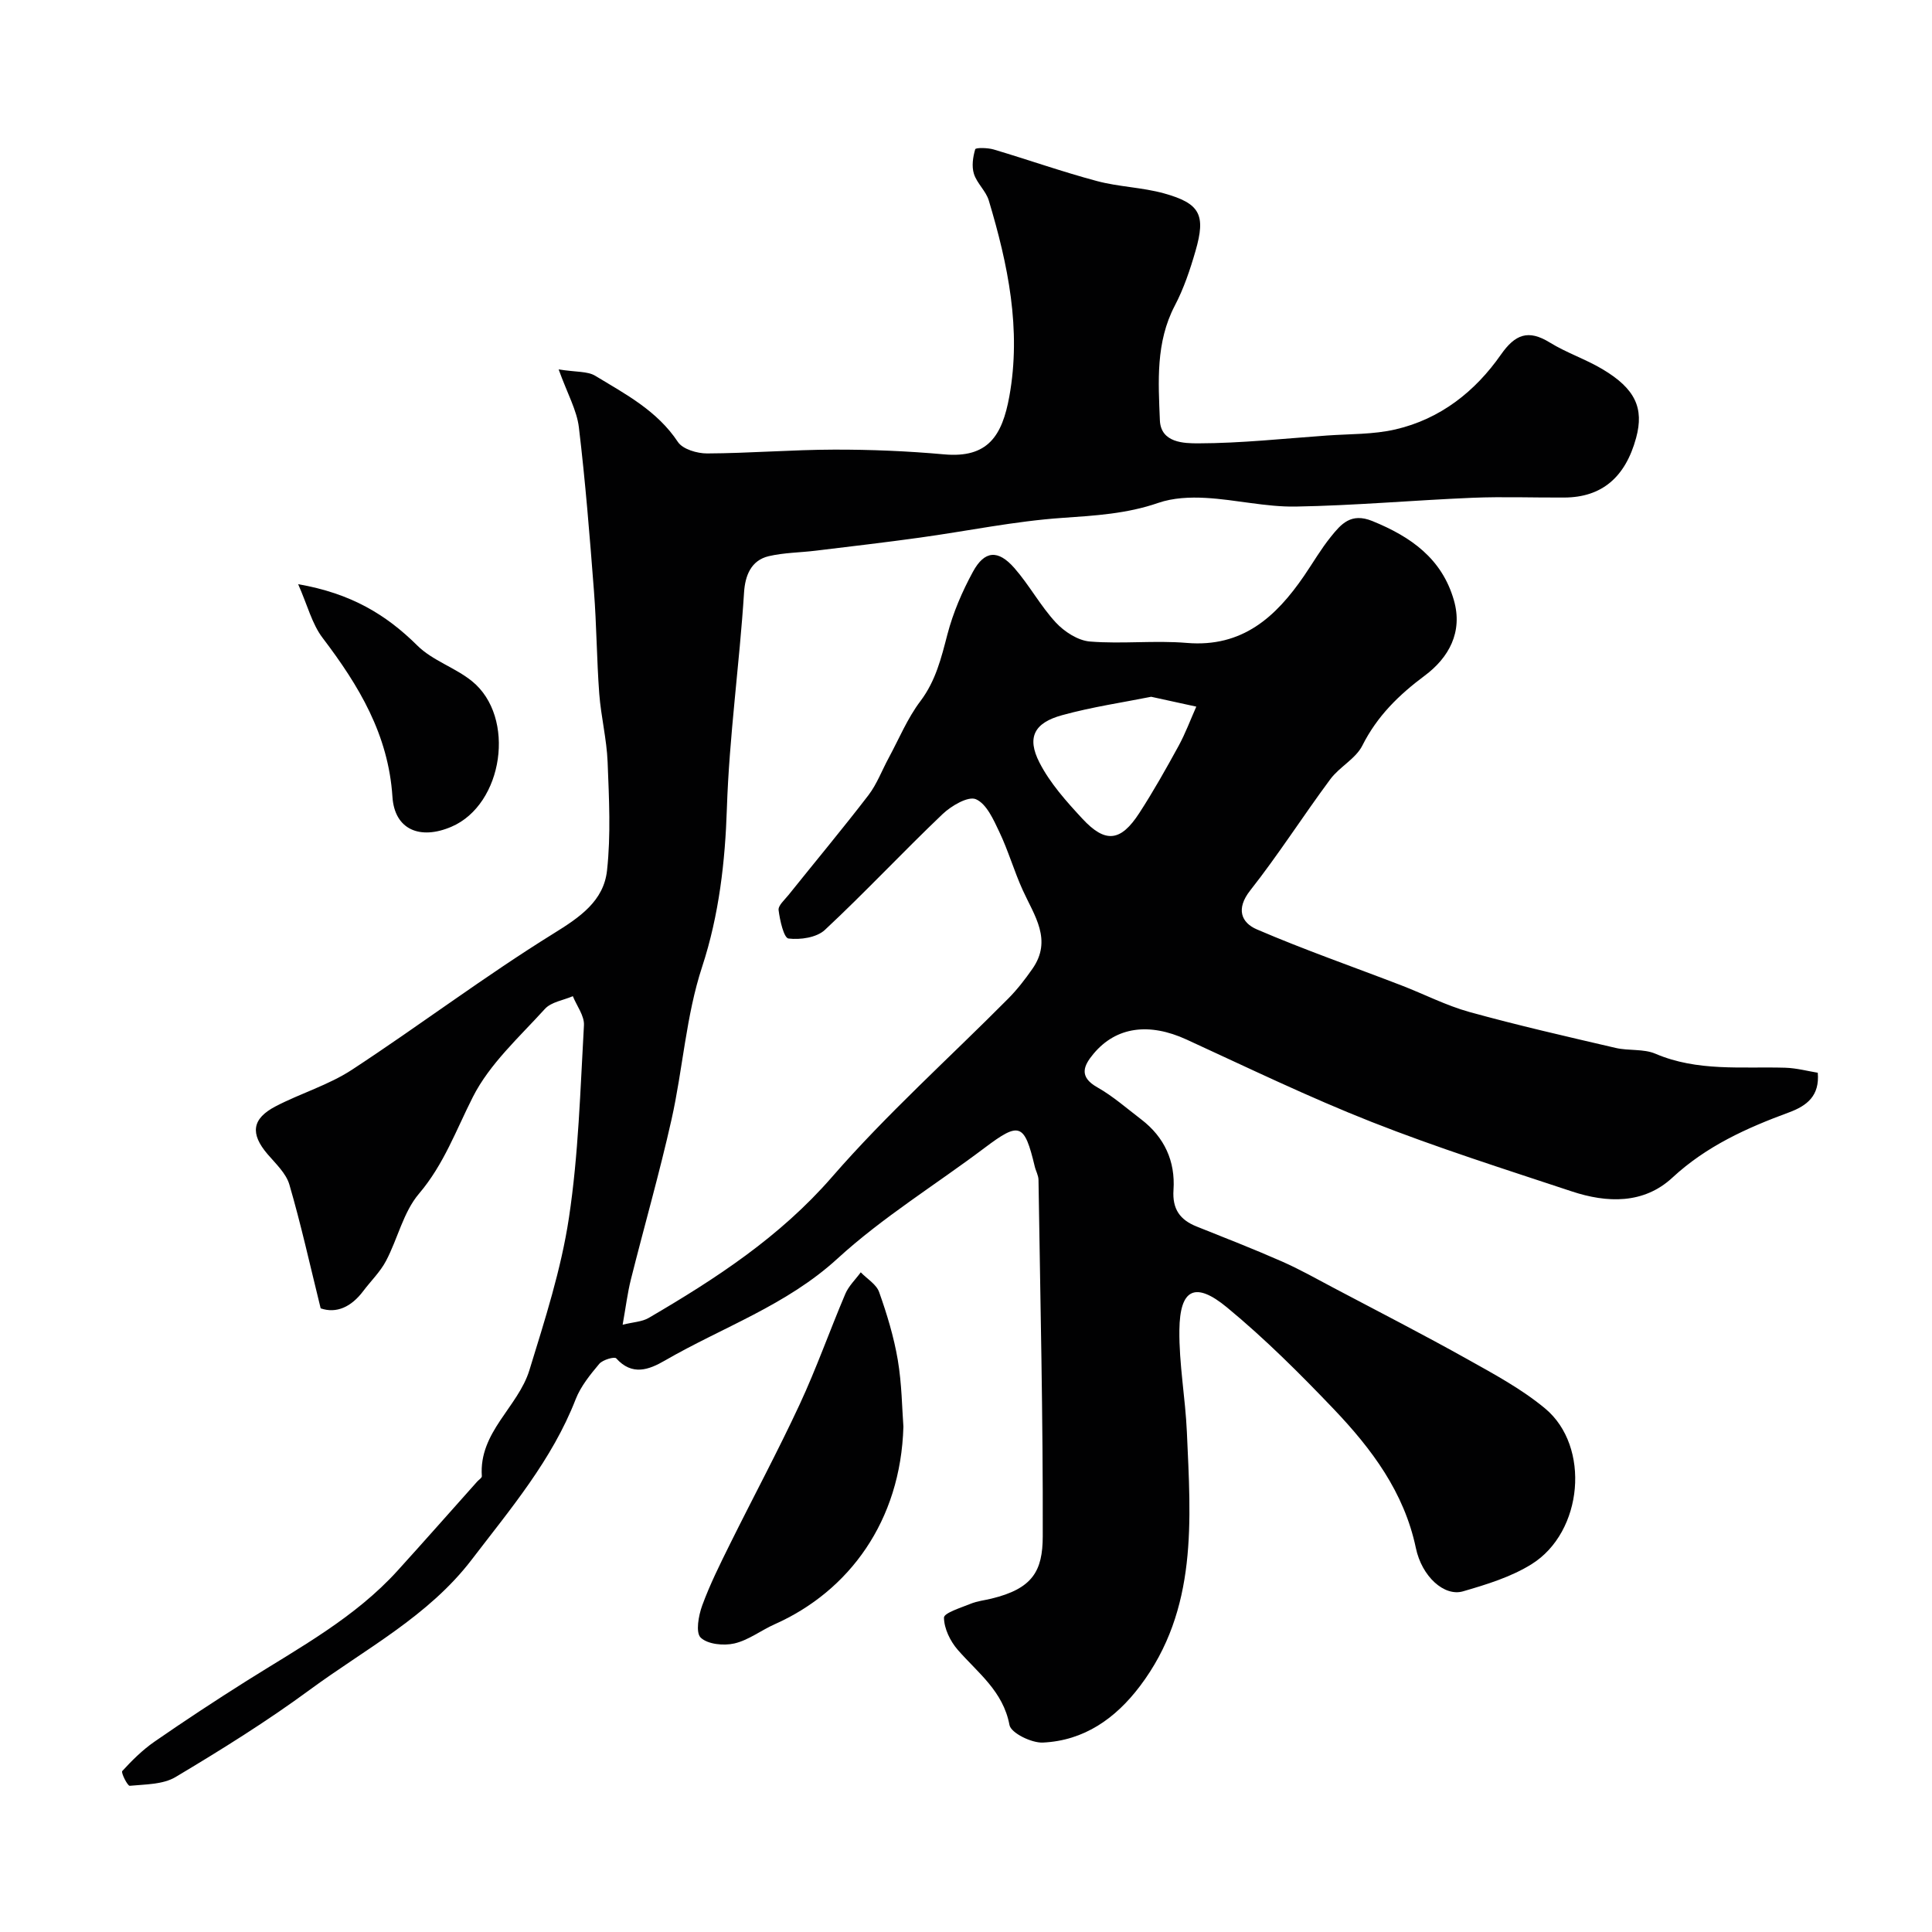 <svg enable-background="new 0 0 400 400" viewBox="0 0 400 400" xmlns="http://www.w3.org/2000/svg"><g fill="#010102"><path d="m66.39 270.88c-2.23-9.03-4.08-17.41-6.48-25.63-.69-2.35-2.84-4.33-4.53-6.31-3.59-4.21-3.26-7.31 1.69-9.89 5.18-2.7 10.96-4.4 15.8-7.57 14.04-9.2 27.47-19.36 41.73-28.2 5.49-3.4 10.39-6.74 11.08-13.07.81-7.4.41-14.97.12-22.45-.19-4.72-1.37-9.4-1.73-14.12-.53-7.09-.55-14.21-1.1-21.29-.87-11.31-1.77-22.62-3.12-33.88-.43-3.55-2.36-6.92-4.19-11.99 3.65.59 5.98.35 7.59 1.33 6.26 3.79 12.81 7.22 17.1 13.69 1 1.51 3.99 2.39 6.06 2.38 8.76-.04 17.52-.77 26.28-.79 7.59-.02 15.21.3 22.78.98 9.08.82 12.02-3.86 13.5-11.99 2.52-13.9-.28-27.33-4.25-40.57-.59-1.97-2.46-3.55-3.08-5.52-.49-1.55-.21-3.49.27-5.09.11-.36 2.59-.32 3.83.05 7.13 2.12 14.17 4.61 21.35 6.53 4.54 1.22 9.39 1.3 13.92 2.56 7.47 2.08 8.67 4.44 6.51 11.91-1.12 3.88-2.43 7.79-4.3 11.35-3.96 7.59-3.4 15.7-3.08 23.71.19 4.72 5.08 4.78 7.95 4.78 8.88-.02 17.75-.99 26.62-1.62 4.75-.34 9.63-.2 14.22-1.27 9.26-2.15 16.47-7.82 21.82-15.48 2.94-4.2 5.65-5.26 10.11-2.51 3.47 2.14 7.44 3.45 10.94 5.54 6.78 4.04 8.61 8.06 6.94 14.21-2.23 8.19-7.13 12.3-14.82 12.35-6.35.04-12.72-.21-19.06.05-12.21.51-24.4 1.61-36.61 1.82-6.18.1-12.37-1.44-18.58-1.79-3.28-.19-6.81-.03-9.87 1.03-6.49 2.25-13.05 2.63-19.82 3.1-9.92.68-19.74 2.74-29.62 4.1-7.14.99-14.29 1.82-21.45 2.69-3.25.4-6.59.4-9.75 1.14-3.71.87-4.89 4.1-5.11 7.48-.95 14.95-3.07 29.76-3.56 44.81-.35 10.78-1.59 21.97-5.13 32.75-3.33 10.13-3.98 21.11-6.33 31.6-2.49 11.1-5.64 22.06-8.41 33.1-.7 2.8-1.05 5.69-1.71 9.38 2.19-.55 4.02-.6 5.4-1.41 13.87-8.11 27.12-16.73 37.94-29.17 11.34-13.05 24.32-24.67 36.53-36.98 1.84-1.86 3.46-3.96 4.96-6.11 4.2-5.99.4-11.03-1.99-16.3-1.79-3.94-2.99-8.16-4.85-12.06-1.21-2.55-2.65-5.82-4.85-6.77-1.6-.69-5.11 1.37-6.91 3.09-8.25 7.86-16.04 16.21-24.37 23.98-1.7 1.58-5.08 2.07-7.52 1.77-.96-.12-1.79-3.76-2.05-5.88-.12-.95 1.26-2.14 2.06-3.14 5.51-6.88 11.16-13.65 16.53-20.64 1.76-2.3 2.8-5.14 4.2-7.72 2.14-3.96 3.89-8.23 6.58-11.78 3.17-4.21 4.3-8.9 5.58-13.8 1.17-4.49 3.06-8.89 5.29-12.98 2.4-4.4 5.19-4.62 8.57-.77 3.11 3.55 5.39 7.83 8.58 11.28 1.77 1.91 4.59 3.74 7.07 3.94 6.65.54 13.41-.27 20.06.29 11.48.96 18.42-5.35 24.27-13.88 1.84-2.69 3.48-5.53 5.52-8.06 2.14-2.66 4.18-5.1 8.63-3.29 7.98 3.25 14.39 7.76 16.87 16.38 1.9 6.6-1.05 11.91-6.03 15.62-5.38 4.01-9.86 8.39-12.92 14.48-1.38 2.74-4.74 4.41-6.64 6.98-5.64 7.59-10.73 15.6-16.58 23.02-3 3.81-1.86 6.67 1.38 8.06 9.83 4.23 19.95 7.75 29.94 11.6 4.7 1.81 9.24 4.16 14.06 5.5 10.01 2.77 20.15 5.08 30.28 7.44 2.7.63 5.77.15 8.23 1.2 8.72 3.73 17.83 2.64 26.86 2.9 2.37.07 4.73.71 6.76 1.04.41 4.76-2.2 6.82-5.96 8.21-8.74 3.22-17.08 6.97-24.13 13.5-5.95 5.52-13.54 5.28-20.86 2.85-13.87-4.6-27.83-9.02-41.41-14.37-13-5.12-25.62-11.23-38.34-17.07-7.7-3.53-14.52-2.68-19.22 2.92-2.08 2.48-3.14 4.78.76 6.98 3.25 1.84 6.11 4.37 9.1 6.65 4.8 3.67 7.07 8.67 6.67 14.58-.27 3.98 1.34 6.21 4.8 7.59 5.89 2.36 11.81 4.66 17.62 7.22 3.71 1.63 7.26 3.64 10.85 5.54 9.22 4.87 18.5 9.63 27.6 14.72 5.54 3.1 11.24 6.17 16.08 10.2 9.42 7.84 7.87 25.56-2.8 32.22-4.26 2.66-9.32 4.21-14.21 5.63-3.87 1.12-8.52-3.04-9.76-8.97-2.43-11.57-9.16-20.53-16.98-28.74-7.02-7.36-14.28-14.6-22.12-21.07-6.6-5.45-9.76-3.85-9.86 4.66-.09 7.04 1.24 14.08 1.55 21.14.8 18.25 2.32 36.69-9.71 52.6-5.08 6.72-11.58 11.29-20.1 11.69-2.35.11-6.61-1.98-6.92-3.64-1.31-7-6.53-10.77-10.69-15.54-1.57-1.79-2.85-4.43-2.87-6.69-.01-.96 3.53-2.06 5.55-2.88 1.34-.55 2.83-.7 4.26-1.05 8.57-2.07 10.62-5.74 10.64-12.89.07-24.6-.51-49.2-.88-73.8-.01-.94-.56-1.85-.78-2.8-2.14-8.95-3.16-9.27-10.32-3.88-10.18 7.67-21.17 14.41-30.52 22.97-10.58 9.69-23.78 14.19-35.74 21.11-3.31 1.92-6.77 3.21-10.07-.46-.36-.4-2.8.3-3.51 1.14-1.88 2.24-3.83 4.64-4.88 7.32-4.9 12.59-13.49 22.7-21.53 33.22-8.98 11.74-21.98 18.45-33.52 26.94-8.89 6.54-18.3 12.4-27.78 18.06-2.62 1.57-6.28 1.51-9.5 1.82-.45.04-1.84-2.73-1.55-3.05 2.02-2.21 4.2-4.37 6.65-6.07 6.27-4.34 12.65-8.54 19.11-12.61 10.95-6.89 22.41-13.07 31.25-22.82 5.54-6.11 10.99-12.29 16.48-18.44.33-.37.98-.76.96-1.11-.65-9.12 7.5-14.3 9.85-21.96 3.19-10.38 6.57-20.85 8.18-31.53 1.99-13.15 2.35-26.56 3.11-39.87.11-1.96-1.49-4.01-2.3-6.02-1.96.85-4.47 1.19-5.78 2.63-5.29 5.83-11.44 11.37-14.91 18.22-3.48 6.86-6 13.97-11.17 20.05-3.24 3.81-4.4 9.33-6.82 13.91-1.2 2.28-3.16 4.17-4.73 6.26-2.45 3.25-5.51 4.69-8.8 3.56zm171.95-126.62c-5.73 1.15-12.19 2.09-18.44 3.81-5.78 1.58-7.36 4.6-4.69 9.81 2.19 4.28 5.58 8.06 8.89 11.63 4.76 5.13 7.93 4.75 11.77-1.16 2.92-4.5 5.56-9.2 8.14-13.91 1.42-2.6 2.46-5.42 3.67-8.14-2.81-.62-5.61-1.23-9.34-2.04z"/><path d="m187.04 295.37c-.55 19.56-11.27 34.06-26.62 40.9-2.84 1.26-5.44 3.31-8.38 3.99-2.21.51-5.53.18-6.97-1.21-1.08-1.04-.45-4.55.31-6.64 1.6-4.37 3.69-8.56 5.76-12.74 4.78-9.65 9.88-19.14 14.42-28.9 3.48-7.48 6.23-15.3 9.46-22.9.7-1.64 2.11-2.97 3.19-4.45 1.3 1.35 3.23 2.48 3.8 4.08 1.62 4.56 3.05 9.26 3.86 14.02.85 5.02.89 10.17 1.17 13.85z"/><path d="m61.73 120.95c10.94 1.9 18.22 6.3 24.68 12.71 3.12 3.1 7.83 4.55 11.31 7.37 9.17 7.43 6.49 25.54-4.26 30.14-6.48 2.78-11.77.62-12.21-6.2-.84-12.9-6.96-23.03-14.44-32.88-2.21-2.88-3.13-6.74-5.08-11.14z"/></g></svg>